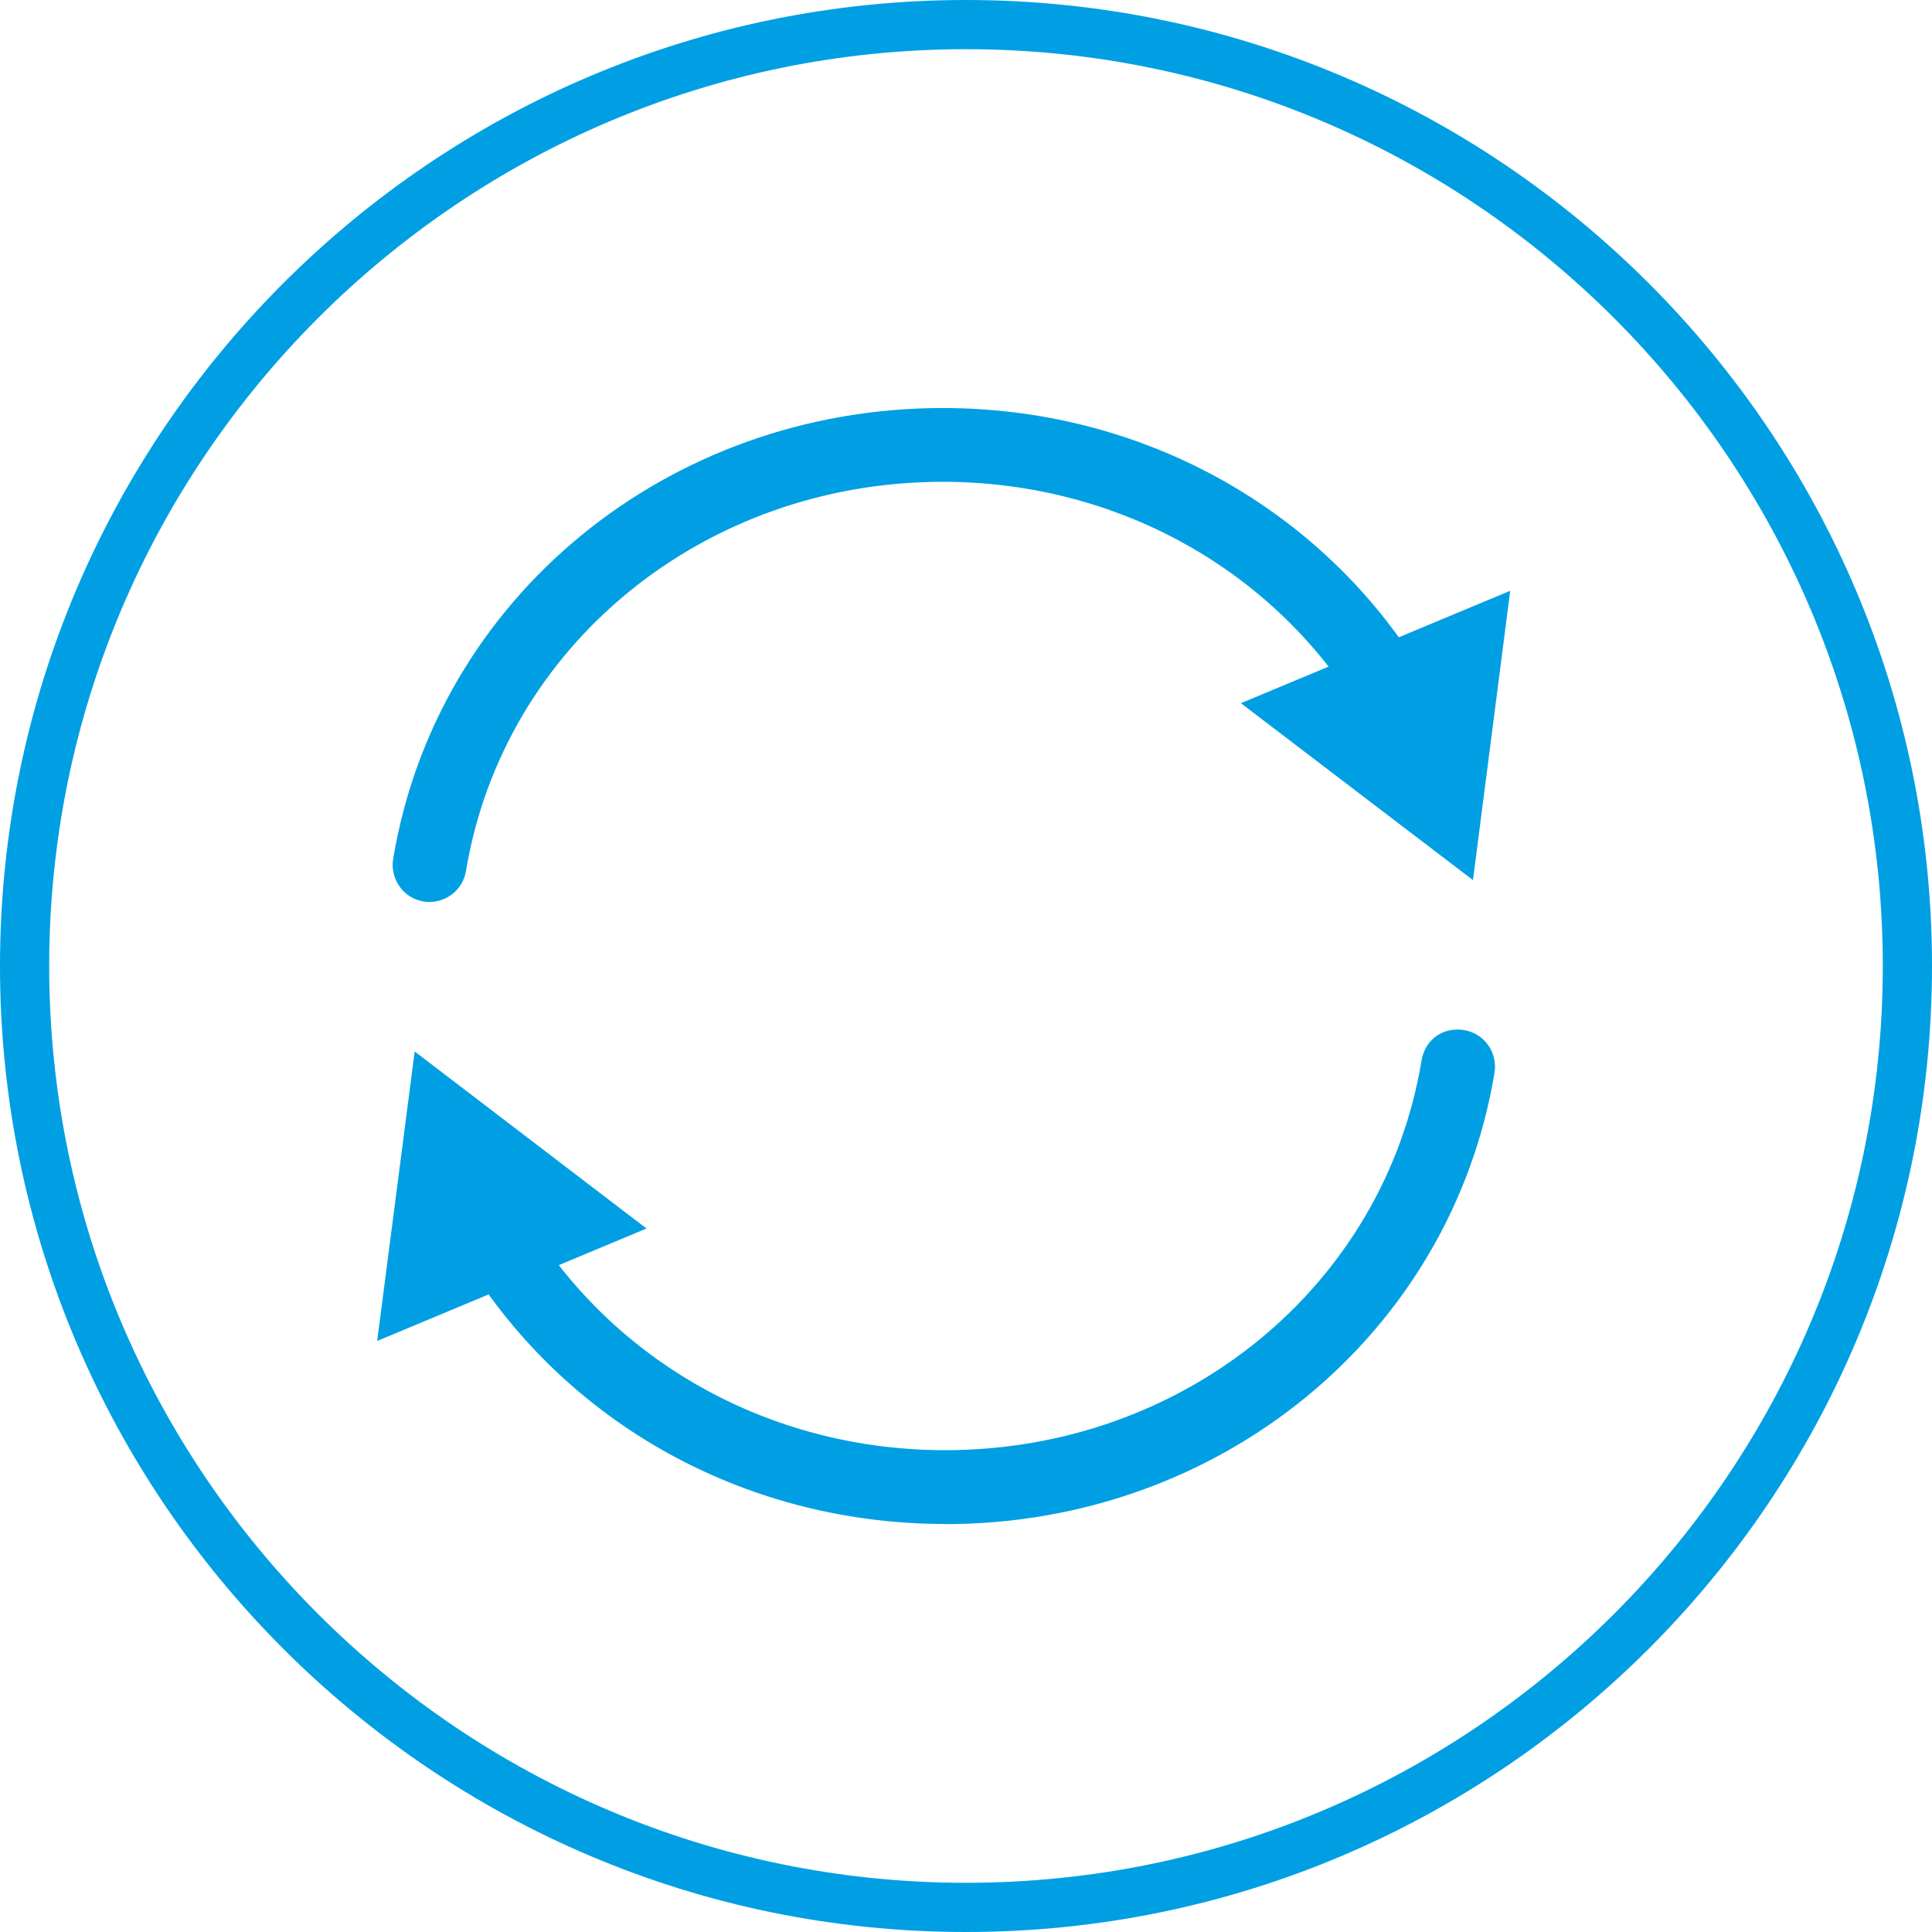 <?xml version="1.0" encoding="UTF-8"?>
<svg xmlns="http://www.w3.org/2000/svg" id="Livello_2" data-name="Livello 2" viewBox="0 0 139.02 139.02">
  <defs>
    <style>
      .cls-1 {
        fill: #009fe3;
        stroke-width: 0px;
      }
    </style>
  </defs>
  <g id="Livello_1-2" data-name="Livello 1">
    <g>
      <path class="cls-1" d="m69.51,139.02C31.18,139.02,0,107.84,0,69.51S31.18,0,69.51,0s69.51,31.18,69.51,69.51-31.18,69.51-69.51,69.51Zm0-135.48C33.14,3.54,3.54,33.14,3.54,69.51s29.59,65.97,65.97,65.97,65.97-29.59,65.97-65.97S105.89,3.54,69.51,3.54Z"></path>
      <path class="cls-1" d="m68.01,109.66c-13.95,0-26.67-6.83-34.04-18.26-.8-1.23-.44-2.88.79-3.67,1.25-.79,2.88-.44,3.67.8,6.39,9.91,17.45,15.82,29.58,15.82,17.18,0,31.59-11.79,34.28-28.04.24-1.45,1.47-2.43,3.06-2.19,1.45.24,2.42,1.6,2.19,3.06-3.11,18.82-19.73,32.49-39.52,32.49Z"></path>
      <polygon class="cls-1" points="27.14 96.49 29.84 75.66 46.52 88.4 27.14 96.49"></polygon>
      <path class="cls-1" d="m30.92,64.9c-.15,0-.29-.01-.44-.03-1.45-.24-2.42-1.61-2.19-3.06,3.12-18.8,19.76-32.45,39.55-32.45,13.92,0,26.63,6.81,34,18.23.8,1.23.44,2.88-.8,3.67-1.22.79-2.86.44-3.67-.8-6.38-9.89-17.43-15.79-29.53-15.79-17.19,0-31.62,11.78-34.31,28.01-.22,1.3-1.34,2.22-2.62,2.22Z"></path>
      <polygon class="cls-1" points="89.29 50.6 105.99 63.33 108.67 42.51 89.29 50.6"></polygon>
    </g>
  </g>
</svg>
